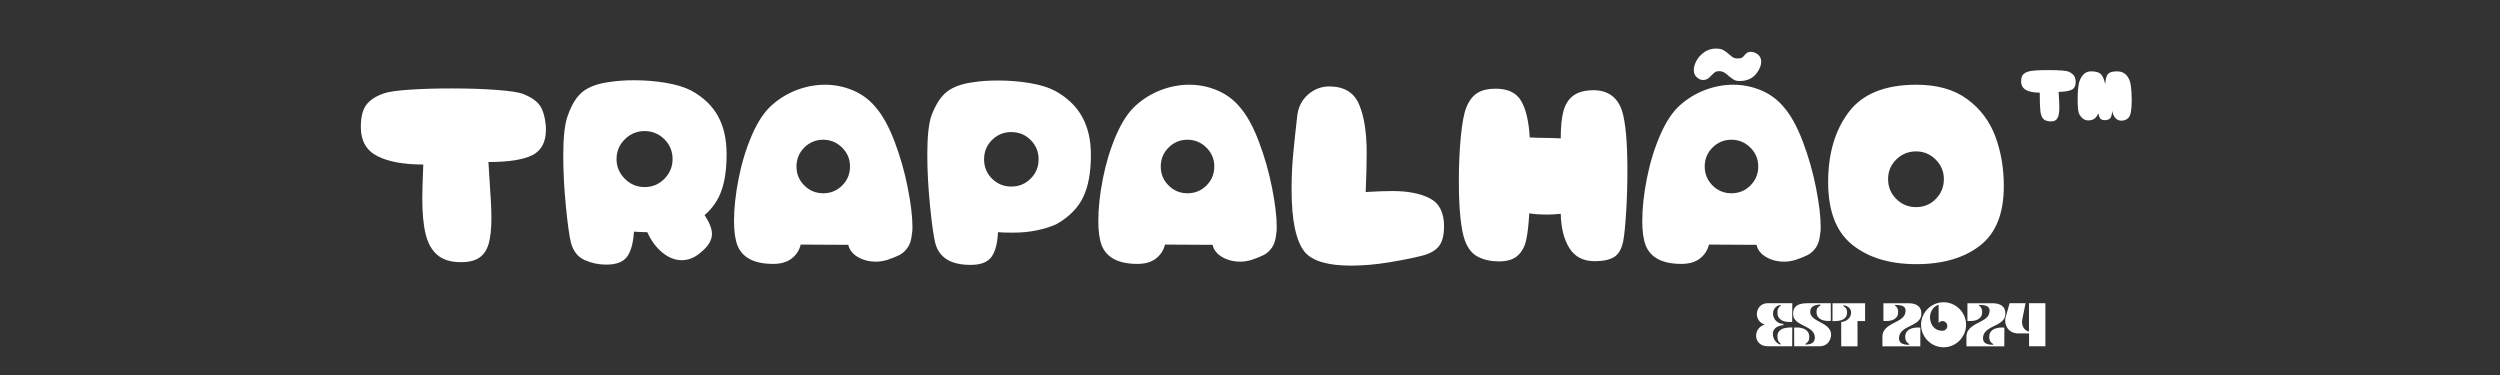 <svg version="1.0" preserveAspectRatio="xMidYMid meet" height="150" viewBox="0 0 750 112.5" zoomAndPan="magnify" width="1000" xmlns:xlink="http://www.w3.org/1999/xlink" xmlns="http://www.w3.org/2000/svg"><rect x="0" y="0" width="750" height="112.5" fill="#333333" stroke="none"/><defs><g></g></defs><g fill-opacity="1" fill="#ffffff"><g transform="translate(106.017, 72.997)"><g><path d="M 32.266 5.656 C 29.242 5.656 26.891 4.938 25.203 3.5 C 23.516 2.062 22.336 -0.031 21.672 -2.781 C 21.004 -5.531 20.672 -9.086 20.672 -13.453 C 20.672 -15.285 20.77 -18.68 20.969 -23.641 C 15.07 -23.641 10.473 -24.484 7.172 -26.172 C 3.879 -27.859 2.234 -30.754 2.234 -34.859 C 2.234 -37.836 2.773 -40.055 3.859 -41.516 C 4.953 -42.984 6.711 -44.141 9.141 -44.984 C 10.523 -45.473 13.102 -45.844 16.875 -46.094 C 20.645 -46.344 24.883 -46.469 29.594 -46.469 C 34.5 -46.469 38.969 -46.316 43 -46.016 C 47.039 -45.723 49.734 -45.301 51.078 -44.75 C 53.598 -43.707 55.281 -42.477 56.125 -41.062 C 56.969 -39.656 57.488 -37.812 57.688 -35.531 C 57.738 -35.188 57.766 -34.719 57.766 -34.125 C 57.766 -30.352 56.391 -27.785 53.641 -26.422 C 50.891 -25.066 46.516 -24.391 40.516 -24.391 L 40.734 -20.734 C 41.18 -14.586 41.406 -10.227 41.406 -7.656 C 41.406 -4.488 41.145 -1.945 40.625 -0.031 C 40.102 1.875 39.188 3.297 37.875 4.234 C 36.562 5.18 34.691 5.656 32.266 5.656 Z M 32.266 5.656"></path></g></g></g><g fill-opacity="1" fill="#ffffff"><g transform="translate(164.526, 72.997)"><g><path d="M 17.328 6.391 C 15.047 6.391 12.891 5.93 10.859 5.016 C 8.828 4.098 7.461 2.375 6.766 -0.156 C 6.266 -2.133 5.754 -5.801 5.234 -11.156 C 4.711 -16.508 4.453 -21.539 4.453 -26.25 C 4.453 -31.895 4.898 -35.906 5.797 -38.281 C 6.984 -41.707 8.52 -44.141 10.406 -45.578 C 12.289 -47.016 14.914 -47.953 18.281 -48.391 C 20.52 -48.742 23 -48.922 25.719 -48.922 C 29.039 -48.922 32.223 -48.66 35.266 -48.141 C 38.316 -47.617 40.812 -46.863 42.75 -45.875 C 46.414 -43.883 49.113 -41.328 50.844 -38.203 C 52.582 -35.086 53.453 -31.273 53.453 -26.766 C 53.453 -22.348 52.941 -18.703 51.922 -15.828 C 50.91 -12.953 49.219 -10.5 46.844 -8.469 C 48.32 -6.238 49.062 -4.359 49.062 -2.828 C 49.062 -1.836 48.766 -0.875 48.172 0.062 C 47.578 1.008 46.66 1.977 45.422 2.969 C 43.734 4.363 41.926 5.062 40 5.062 C 37.969 5.062 36.02 4.289 34.156 2.75 C 32.301 1.219 30.801 -0.812 29.656 -3.344 C 29.414 -3.344 28.91 -3.352 28.141 -3.375 C 27.367 -3.406 26.539 -3.445 25.656 -3.5 C 25.445 -0.07 24.758 2.43 23.594 4.016 C 22.438 5.598 20.348 6.391 17.328 6.391 Z M 28.844 -16.875 C 31.176 -16.875 33.16 -17.703 34.797 -19.359 C 36.43 -21.023 37.25 -23 37.25 -25.281 C 37.25 -27.602 36.43 -29.582 34.797 -31.219 C 33.16 -32.852 31.176 -33.672 28.844 -33.672 C 26.562 -33.672 24.586 -32.852 22.922 -31.219 C 21.266 -29.582 20.438 -27.602 20.438 -25.281 C 20.438 -23 21.266 -21.023 22.922 -19.359 C 24.586 -17.703 26.562 -16.875 28.844 -16.875 Z M 28.844 -16.875"></path></g></g></g><g fill-opacity="1" fill="#ffffff"><g transform="translate(218.723, 72.997)"><g><path d="M 13.234 6.172 C 7.586 6.172 4.02 4.336 2.531 0.672 C 1.832 -1.109 1.484 -3.562 1.484 -6.688 C 1.484 -10.508 1.941 -14.75 2.859 -19.406 C 3.773 -24.062 5.098 -28.395 6.828 -32.406 C 8.566 -36.426 10.551 -39.426 12.781 -41.406 C 15.062 -43.438 17.586 -44.973 20.359 -46.016 C 23.141 -47.055 25.941 -47.578 28.766 -47.578 C 31.691 -47.578 34.477 -47.02 37.125 -45.906 C 39.781 -44.789 42.023 -43.145 43.859 -40.969 C 45.992 -38.539 47.914 -35.082 49.625 -30.594 C 51.332 -26.102 52.656 -21.477 53.594 -16.719 C 54.539 -11.969 55.016 -8.004 55.016 -4.828 C 55.016 -3.941 54.961 -3.301 54.859 -2.906 C 54.711 -1.113 54.281 0.285 53.562 1.297 C 52.844 2.316 52.008 3.062 51.062 3.531 C 50.125 4 48.914 4.484 47.438 4.984 C 46.238 5.328 45.117 5.5 44.078 5.5 C 42.047 5.5 40.238 5.039 38.656 4.125 C 37.07 3.207 36.109 1.984 35.766 0.453 L 21.484 0.375 C 21.086 2.062 20.195 3.445 18.812 4.531 C 17.426 5.625 15.566 6.172 13.234 6.172 Z M 28.25 -15.016 C 30.477 -15.016 32.375 -15.797 33.938 -17.359 C 35.5 -18.922 36.281 -20.816 36.281 -23.047 C 36.281 -25.273 35.484 -27.172 33.891 -28.734 C 32.305 -30.297 30.426 -31.078 28.25 -31.078 C 26.02 -31.078 24.125 -30.297 22.562 -28.734 C 21 -27.172 20.219 -25.273 20.219 -23.047 C 20.219 -20.816 21 -18.922 22.562 -17.359 C 24.125 -15.797 26.02 -15.016 28.25 -15.016 Z M 28.25 -15.016"></path></g></g></g><g fill-opacity="1" fill="#ffffff"><g transform="translate(273.737, 72.997)"><g><path d="M 17.391 6.469 C 11.492 6.469 7.977 4.285 6.844 -0.078 C 6.344 -2.055 5.816 -5.797 5.266 -11.297 C 4.723 -16.797 4.453 -21.926 4.453 -26.688 C 4.453 -31.938 4.852 -35.781 5.656 -38.219 C 6.938 -41.633 8.504 -44.062 10.359 -45.5 C 12.223 -46.938 14.844 -47.879 18.219 -48.328 C 20.344 -48.672 22.82 -48.844 25.656 -48.844 C 29.02 -48.844 32.223 -48.582 35.266 -48.062 C 38.316 -47.539 40.785 -46.785 42.672 -45.797 C 46.336 -43.816 49.062 -41.238 50.844 -38.062 C 52.633 -34.895 53.531 -31.055 53.531 -26.547 C 53.531 -21.285 52.758 -17.055 51.219 -13.859 C 49.688 -10.66 47.086 -8 43.422 -5.875 C 43.422 -5.82 42.812 -5.562 41.594 -5.094 C 40.383 -4.625 38.785 -4.191 36.797 -3.797 C 34.816 -3.398 32.535 -3.203 29.953 -3.203 C 28.117 -3.203 26.688 -3.25 25.656 -3.344 C 25.5 0.02 24.848 2.492 23.703 4.078 C 22.566 5.672 20.461 6.469 17.391 6.469 Z M 29.656 -17.031 C 31.938 -17.031 33.867 -17.82 35.453 -19.406 C 37.047 -20.988 37.844 -22.922 37.844 -25.203 C 37.844 -27.484 37.047 -29.414 35.453 -31 C 33.867 -32.582 31.938 -33.375 29.656 -33.375 C 27.383 -33.375 25.453 -32.582 23.859 -31 C 22.273 -29.414 21.484 -27.484 21.484 -25.203 C 21.484 -22.922 22.273 -20.988 23.859 -19.406 C 25.453 -17.82 27.383 -17.031 29.656 -17.031 Z M 29.656 -17.031"></path></g></g></g><g fill-opacity="1" fill="#ffffff"><g transform="translate(328.008, 72.997)"><g><path d="M 13.234 6.172 C 7.586 6.172 4.02 4.336 2.531 0.672 C 1.832 -1.109 1.484 -3.562 1.484 -6.688 C 1.484 -10.508 1.941 -14.75 2.859 -19.406 C 3.773 -24.062 5.098 -28.395 6.828 -32.406 C 8.566 -36.426 10.551 -39.426 12.781 -41.406 C 15.062 -43.438 17.586 -44.973 20.359 -46.016 C 23.141 -47.055 25.941 -47.578 28.766 -47.578 C 31.691 -47.578 34.477 -47.02 37.125 -45.906 C 39.781 -44.789 42.023 -43.145 43.859 -40.969 C 45.992 -38.539 47.914 -35.082 49.625 -30.594 C 51.332 -26.102 52.656 -21.477 53.594 -16.719 C 54.539 -11.969 55.016 -8.004 55.016 -4.828 C 55.016 -3.941 54.961 -3.301 54.859 -2.906 C 54.711 -1.113 54.281 0.285 53.562 1.297 C 52.844 2.316 52.008 3.062 51.062 3.531 C 50.125 4 48.914 4.484 47.438 4.984 C 46.238 5.328 45.117 5.5 44.078 5.5 C 42.047 5.5 40.238 5.039 38.656 4.125 C 37.07 3.207 36.109 1.984 35.766 0.453 L 21.484 0.375 C 21.086 2.062 20.195 3.445 18.812 4.531 C 17.426 5.625 15.566 6.172 13.234 6.172 Z M 28.25 -15.016 C 30.477 -15.016 32.375 -15.797 33.938 -17.359 C 35.5 -18.922 36.281 -20.816 36.281 -23.047 C 36.281 -25.273 35.484 -27.172 33.891 -28.734 C 32.305 -30.297 30.426 -31.078 28.25 -31.078 C 26.02 -31.078 24.125 -30.297 22.562 -28.734 C 21 -27.172 20.219 -25.273 20.219 -23.047 C 20.219 -20.816 21 -18.922 22.562 -17.359 C 24.125 -15.797 26.02 -15.016 28.25 -15.016 Z M 28.25 -15.016"></path></g></g></g><g fill-opacity="1" fill="#ffffff"><g transform="translate(383.023, 72.997)"><g><path d="M 22.234 6.688 C 15.336 6.688 10.727 5.328 8.406 2.609 C 5.77 -0.66 4.453 -6.883 4.453 -16.062 C 4.453 -19.82 4.613 -23.41 4.938 -26.828 C 5.258 -30.254 5.672 -34.125 6.172 -38.438 C 6.516 -41.008 7.602 -43.086 9.438 -44.672 C 11.27 -46.266 13.379 -47.062 15.766 -47.062 C 20.172 -47.062 23.141 -45.285 24.672 -41.734 C 26.211 -38.191 26.984 -33.301 26.984 -27.062 C 26.984 -24.238 26.883 -20.348 26.688 -15.391 C 29.863 -15.586 32.516 -15.688 34.641 -15.688 C 39.348 -15.688 43.113 -14.953 45.938 -13.484 C 48.77 -12.023 50.188 -9.238 50.188 -5.125 C 50.188 -2.301 49.629 -0.25 48.516 1.031 C 47.398 2.32 45.648 3.242 43.266 3.797 C 40.691 4.441 37.457 5.082 33.562 5.719 C 29.676 6.363 25.898 6.688 22.234 6.688 Z M 22.234 6.688"></path></g></g></g><g fill-opacity="1" fill="#ffffff"><g transform="translate(433.205, 72.997)"><g><path d="M 16.5 5.422 C 14.125 5.422 12.039 4.973 10.25 4.078 C 8.469 3.191 7.133 1.535 6.25 -0.891 C 5.051 -4.266 4.453 -10.238 4.453 -18.812 C 4.453 -23.52 4.648 -27.93 5.047 -32.047 C 5.453 -36.16 6 -39.055 6.688 -40.734 C 7.477 -42.723 8.555 -44.16 9.922 -45.047 C 11.285 -45.941 13.156 -46.391 15.531 -46.391 C 19.156 -46.391 21.688 -45.176 23.125 -42.75 C 24.562 -40.32 25.426 -36.656 25.719 -31.75 C 26.613 -31.75 27.258 -31.723 27.656 -31.672 C 32.062 -31.617 34.516 -31.547 35.016 -31.453 C 35.016 -34.816 35.273 -37.516 35.797 -39.547 C 36.316 -41.578 37.281 -43.141 38.688 -44.234 C 40.102 -45.328 42.125 -45.895 44.75 -45.938 C 49.113 -45.938 51.988 -43.906 53.375 -39.844 C 54.469 -36.426 55.016 -30.43 55.016 -21.859 C 55.016 -17.641 54.891 -13.5 54.641 -9.438 C 54.391 -5.375 54.094 -2.426 53.75 -0.594 C 53.25 1.781 52.316 3.363 50.953 4.156 C 49.598 4.957 47.68 5.359 45.203 5.359 C 41.785 5.359 39.258 4.055 37.625 1.453 C 35.988 -1.148 35.117 -4.582 35.016 -8.844 C 33.234 -8.695 31.848 -8.625 30.859 -8.625 C 28.816 -8.625 27.055 -8.75 25.578 -9 C 25.379 -5.57 25.066 -2.891 24.641 -0.953 C 24.223 0.973 23.379 2.516 22.109 3.672 C 20.848 4.836 18.977 5.422 16.5 5.422 Z M 16.5 5.422"></path></g></g></g><g fill-opacity="1" fill="#ffffff"><g transform="translate(491.194, 72.997)"><g><path d="M 13.234 6.172 C 7.586 6.172 4.02 4.336 2.531 0.672 C 1.832 -1.109 1.484 -3.562 1.484 -6.688 C 1.484 -10.508 1.941 -14.75 2.859 -19.406 C 3.773 -24.062 5.098 -28.395 6.828 -32.406 C 8.566 -36.426 10.551 -39.426 12.781 -41.406 C 15.062 -43.438 17.586 -44.973 20.359 -46.016 C 23.141 -47.055 25.941 -47.578 28.766 -47.578 C 31.691 -47.578 34.477 -47.02 37.125 -45.906 C 39.781 -44.789 42.023 -43.145 43.859 -40.969 C 45.992 -38.539 47.914 -35.082 49.625 -30.594 C 51.332 -26.102 52.656 -21.477 53.594 -16.719 C 54.539 -11.969 55.016 -8.004 55.016 -4.828 C 55.016 -3.941 54.961 -3.301 54.859 -2.906 C 54.711 -1.113 54.281 0.285 53.562 1.297 C 52.844 2.316 52.008 3.062 51.062 3.531 C 50.125 4 48.914 4.484 47.438 4.984 C 46.238 5.328 45.117 5.5 44.078 5.5 C 42.047 5.5 40.238 5.039 38.656 4.125 C 37.07 3.207 36.109 1.984 35.766 0.453 L 21.484 0.375 C 21.086 2.062 20.195 3.445 18.812 4.531 C 17.426 5.625 15.566 6.172 13.234 6.172 Z M 28.25 -15.016 C 30.477 -15.016 32.375 -15.797 33.938 -17.359 C 35.5 -18.922 36.281 -20.816 36.281 -23.047 C 36.281 -25.273 35.484 -27.172 33.891 -28.734 C 32.305 -30.297 30.426 -31.078 28.25 -31.078 C 26.02 -31.078 24.125 -30.297 22.562 -28.734 C 21 -27.172 20.219 -25.273 20.219 -23.047 C 20.219 -20.816 21 -18.922 22.562 -17.359 C 24.125 -15.797 26.02 -15.016 28.25 -15.016 Z M 30.703 -48.688 C 30.016 -48.688 29.445 -48.812 29 -49.062 C 28.551 -49.312 28.004 -49.707 27.359 -50.25 C 26.422 -51.188 25.504 -51.656 24.609 -51.656 C 24.066 -51.656 23.645 -51.555 23.344 -51.359 C 23.051 -51.16 22.719 -50.863 22.344 -50.469 C 21.969 -50.07 21.66 -49.773 21.422 -49.578 C 20.867 -49.18 20.32 -48.984 19.781 -48.984 C 19.039 -48.984 18.348 -49.305 17.703 -49.953 C 17.203 -50.453 16.953 -51.145 16.953 -52.031 C 16.953 -52.82 17.203 -53.711 17.703 -54.703 C 18.242 -55.703 19.02 -56.57 20.031 -57.312 C 21.051 -58.051 22.254 -58.422 23.641 -58.422 C 24.535 -58.422 25.254 -58.27 25.797 -57.969 C 26.348 -57.676 26.922 -57.258 27.516 -56.719 C 28.004 -56.27 28.422 -55.945 28.766 -55.75 C 29.117 -55.551 29.539 -55.453 30.031 -55.453 C 30.676 -55.453 31.133 -55.535 31.406 -55.703 C 31.688 -55.879 32.047 -56.242 32.484 -56.797 C 32.891 -57.234 33.41 -57.453 34.047 -57.453 C 34.848 -57.453 35.617 -57.133 36.359 -56.5 C 36.898 -55.945 37.172 -55.273 37.172 -54.484 C 37.172 -53.492 36.773 -52.43 35.984 -51.297 C 34.797 -49.555 33.035 -48.688 30.703 -48.688 Z M 30.703 -48.688"></path></g></g></g><g fill-opacity="1" fill="#ffffff"><g transform="translate(546.208, 72.997)"><g><path d="M 28.703 6.25 C 20.723 6.25 14.316 4.312 9.484 0.438 C 4.648 -3.426 2.234 -9.691 2.234 -18.359 C 2.234 -26.891 4.289 -33.891 8.406 -39.359 C 12.52 -44.836 19.285 -47.578 28.703 -47.578 C 34.941 -47.578 40.02 -46.141 43.938 -43.266 C 47.852 -40.391 50.664 -36.672 52.375 -32.109 C 54.082 -27.555 54.938 -22.578 54.938 -17.172 C 54.938 -8.941 52.547 -2.984 47.766 0.703 C 42.984 4.398 36.629 6.25 28.703 6.25 Z M 28.625 -10.859 C 30.945 -10.859 32.914 -11.676 34.531 -13.312 C 36.145 -14.945 36.953 -16.926 36.953 -19.25 C 36.953 -21.531 36.133 -23.488 34.5 -25.125 C 32.863 -26.758 30.906 -27.578 28.625 -27.578 C 26.289 -27.578 24.305 -26.77 22.672 -25.156 C 21.035 -23.551 20.219 -21.582 20.219 -19.25 C 20.219 -16.926 21.035 -14.945 22.672 -13.312 C 24.305 -11.676 26.289 -10.859 28.625 -10.859 Z M 28.625 -10.859"></path></g></g></g><g fill-opacity="1" fill="#ffffff"><g transform="translate(601.892, 72.997)"><g><path d="M 13.453 -36.578 C 12.367 -36.578 11.586 -36.82 11.109 -37.312 C 10.641 -37.812 10.344 -38.602 10.219 -39.688 C 10.094 -40.781 10.031 -42.617 10.031 -45.203 C 6.312 -45.203 4.453 -46.316 4.453 -48.547 C 4.453 -49.441 4.613 -50.098 4.938 -50.516 C 5.258 -50.941 5.797 -51.273 6.547 -51.516 C 7.43 -51.816 9.488 -51.969 12.719 -51.969 C 16.031 -51.969 18.062 -51.797 18.812 -51.453 C 19.602 -51.047 20.133 -50.609 20.406 -50.141 C 20.676 -49.672 20.812 -49.086 20.812 -48.391 C 20.812 -47.254 20.426 -46.488 19.656 -46.094 C 18.895 -45.695 17.57 -45.473 15.688 -45.422 C 15.832 -43.492 15.906 -41.93 15.906 -40.734 C 15.906 -39.254 15.719 -38.191 15.344 -37.547 C 14.977 -36.898 14.348 -36.578 13.453 -36.578 Z M 34.562 -36.797 C 33.125 -36.797 32.188 -37.766 31.75 -39.703 C 31.695 -38.609 31.492 -37.875 31.141 -37.5 C 30.797 -37.133 30.254 -36.953 29.516 -36.953 C 28.867 -36.953 28.422 -37.125 28.172 -37.469 C 27.922 -37.812 27.723 -38.332 27.578 -39.031 C 27.086 -37.594 26.098 -36.875 24.609 -36.875 C 23.461 -36.875 22.547 -37.52 21.859 -38.812 C 21.555 -39.406 21.406 -40.891 21.406 -43.266 C 21.406 -45.453 21.555 -47.141 21.859 -48.328 C 22.148 -49.316 22.594 -50.109 23.188 -50.703 C 23.789 -51.297 24.535 -51.594 25.422 -51.594 C 26.859 -51.594 27.848 -51.305 28.391 -50.734 C 28.941 -50.172 29.363 -49.172 29.656 -47.734 C 29.758 -49.211 30.035 -50.223 30.484 -50.766 C 30.93 -51.316 31.848 -51.594 33.234 -51.594 C 34.422 -51.594 35.359 -51.207 36.047 -50.438 C 36.742 -49.676 37.172 -48.676 37.328 -47.438 C 37.523 -46.195 37.625 -44.707 37.625 -42.969 C 37.625 -41.633 37.547 -40.469 37.391 -39.469 C 37.242 -38.531 36.91 -37.848 36.391 -37.422 C 35.867 -37.004 35.258 -36.797 34.562 -36.797 Z M 34.562 -36.797"></path></g></g></g><g fill-opacity="1" fill="#ffffff"><g transform="translate(526.451, 103.898)"><g><path d="M 11.203 -7.328 C 11.203 -7.328 11.051 -7.316 10.75 -7.297 C 10.457 -7.285 10.094 -7.301 9.656 -7.344 C 9.219 -7.383 8.781 -7.492 8.344 -7.672 C 7.906 -7.859 7.535 -8.145 7.234 -8.531 C 6.941 -8.914 6.789 -9.441 6.781 -10.109 C 6.758 -10.617 6.844 -11.039 7.031 -11.375 C 7.227 -11.719 7.473 -11.992 7.766 -12.203 L 7.672 -12.422 C 7.023 -12.316 6.5 -12.031 6.094 -11.562 C 5.695 -11.102 5.488 -10.582 5.469 -10 C 5.438 -9.488 5.535 -8.984 5.766 -8.484 C 6.004 -7.992 6.359 -7.586 6.828 -7.266 C 7.305 -6.941 7.883 -6.766 8.562 -6.734 L 8.562 -6.344 C 8.02 -6.32 7.508 -6.207 7.031 -6 C 6.551 -5.801 6.16 -5.516 5.859 -5.141 C 5.566 -4.766 5.414 -4.297 5.406 -3.734 C 5.406 -3.273 5.5 -2.816 5.688 -2.359 C 5.875 -1.91 6.141 -1.52 6.484 -1.188 C 6.828 -0.863 7.227 -0.645 7.688 -0.531 L 7.797 -0.75 C 7.504 -0.969 7.258 -1.242 7.062 -1.578 C 6.875 -1.922 6.781 -2.344 6.781 -2.844 C 6.758 -3.445 6.867 -3.93 7.109 -4.297 C 7.348 -4.66 7.656 -4.938 8.031 -5.125 C 8.414 -5.32 8.816 -5.457 9.234 -5.531 C 9.648 -5.602 10.035 -5.645 10.391 -5.656 C 10.754 -5.664 11.035 -5.672 11.234 -5.672 L 11.203 -0.016 L 3.969 -0.016 C 3.07 -0.016 2.344 -0.203 1.781 -0.578 C 1.227 -0.953 0.836 -1.422 0.609 -1.984 C 0.391 -2.555 0.332 -3.148 0.438 -3.766 C 0.539 -4.379 0.805 -4.938 1.234 -5.438 C 1.672 -5.945 2.258 -6.312 3 -6.531 C 2.27 -6.758 1.707 -7.125 1.312 -7.625 C 0.926 -8.125 0.695 -8.672 0.625 -9.266 C 0.562 -9.867 0.645 -10.445 0.875 -11 C 1.102 -11.562 1.477 -12.023 2 -12.391 C 2.52 -12.754 3.176 -12.938 3.969 -12.938 L 11.234 -12.938 Z M 11.203 -7.328"></path></g></g></g><g fill-opacity="1" fill="#ffffff"><g transform="translate(537.682, 103.898)"><g><path d="M 4.812 -12.938 L 11.547 -12.938 L 11.562 -7.656 C 11.562 -7.656 11.422 -7.645 11.141 -7.625 C 10.859 -7.602 10.504 -7.613 10.078 -7.656 C 9.648 -7.695 9.223 -7.801 8.797 -7.969 C 8.379 -8.145 8.023 -8.414 7.734 -8.781 C 7.441 -9.145 7.289 -9.645 7.281 -10.281 C 7.258 -10.844 7.367 -11.27 7.609 -11.562 C 7.848 -11.852 8.141 -12.094 8.484 -12.281 L 8.453 -12.5 C 7.973 -12.531 7.5 -12.484 7.031 -12.359 C 6.57 -12.242 6.188 -12.031 5.875 -11.719 C 5.562 -11.406 5.398 -10.973 5.391 -10.422 C 5.367 -9.941 5.488 -9.52 5.75 -9.156 C 6.008 -8.789 6.344 -8.469 6.75 -8.188 C 7.164 -7.906 7.594 -7.648 8.031 -7.422 C 8.469 -7.203 8.852 -7 9.188 -6.812 C 10.094 -6.312 10.754 -5.742 11.172 -5.109 C 11.598 -4.473 11.738 -3.738 11.594 -2.906 C 11.508 -2.426 11.336 -1.969 11.078 -1.531 C 10.816 -1.094 10.438 -0.727 9.938 -0.438 C 9.445 -0.156 8.812 -0.016 8.031 -0.016 L 0.578 -0.016 L 0.562 -5.625 C 0.562 -5.625 0.672 -5.629 0.891 -5.641 C 1.109 -5.66 1.383 -5.66 1.719 -5.641 C 2.051 -5.629 2.41 -5.578 2.797 -5.484 C 3.18 -5.398 3.547 -5.258 3.891 -5.062 C 4.234 -4.863 4.52 -4.586 4.75 -4.234 C 4.977 -3.879 5.094 -3.414 5.094 -2.844 C 5.102 -2.27 5 -1.82 4.781 -1.5 C 4.562 -1.188 4.273 -0.93 3.922 -0.734 L 3.969 -0.516 C 4.488 -0.523 4.953 -0.586 5.359 -0.703 C 5.773 -0.816 6.109 -1.023 6.359 -1.328 C 6.617 -1.629 6.758 -2.07 6.781 -2.656 C 6.738 -3.32 6.547 -3.875 6.203 -4.312 C 5.867 -4.75 5.445 -5.113 4.938 -5.406 C 4.438 -5.707 3.91 -5.988 3.359 -6.25 C 2.805 -6.52 2.285 -6.805 1.797 -7.109 C 1.316 -7.422 0.93 -7.801 0.641 -8.25 C 0.359 -8.695 0.234 -9.266 0.266 -9.953 C 0.285 -10.629 0.438 -11.164 0.719 -11.562 C 1 -11.957 1.352 -12.254 1.781 -12.453 C 2.219 -12.66 2.695 -12.789 3.219 -12.844 C 3.75 -12.906 4.281 -12.938 4.812 -12.938 Z M 4.812 -12.938"></path></g></g></g><g fill-opacity="1" fill="#ffffff"><g transform="translate(549.23, 103.898)"><g><path d="M 3.125 -7.312 C 3.781 -7.352 4.336 -7.531 4.797 -7.844 C 5.266 -8.156 5.609 -8.535 5.828 -8.984 C 6.047 -9.441 6.129 -9.906 6.078 -10.375 C 6.023 -10.852 5.812 -11.27 5.438 -11.625 C 5.07 -11.977 4.523 -12.219 3.797 -12.344 L 3.719 -12.125 C 4.051 -11.938 4.328 -11.703 4.547 -11.422 C 4.766 -11.148 4.879 -10.742 4.891 -10.203 C 4.898 -9.629 4.785 -9.172 4.547 -8.828 C 4.305 -8.484 4 -8.219 3.625 -8.031 C 3.258 -7.852 2.867 -7.734 2.453 -7.672 C 2.047 -7.609 1.664 -7.57 1.312 -7.562 C 0.969 -7.551 0.703 -7.547 0.516 -7.547 L 0.516 -12.922 L 10.297 -12.922 L 10.297 -7.578 L 8.016 -7.578 L 8.031 0 L 3.141 0 Z M 3.125 -7.312"></path></g></g></g><g fill-opacity="1" fill="#ffffff"><g transform="translate(559.447, 103.898)"><g></g></g></g><g fill-opacity="1" fill="#ffffff"><g transform="translate(564.416, 103.898)"><g><path d="M 8.375 -0.672 C 8.02 -0.859 7.727 -1.117 7.5 -1.453 C 7.27 -1.797 7.156 -2.254 7.156 -2.828 C 7.164 -3.492 7.32 -4.02 7.625 -4.406 C 7.938 -4.789 8.316 -5.07 8.766 -5.25 C 9.211 -5.438 9.656 -5.551 10.094 -5.594 C 10.539 -5.645 10.914 -5.66 11.219 -5.641 C 11.531 -5.617 11.688 -5.609 11.688 -5.609 L 11.672 0 L 0.312 0 L 0.312 -2.797 C 0.312 -3.523 0.461 -4.141 0.766 -4.641 C 1.066 -5.141 1.453 -5.562 1.922 -5.906 C 2.398 -6.258 2.914 -6.578 3.469 -6.859 C 4.031 -7.141 4.566 -7.422 5.078 -7.703 C 5.598 -7.984 6.047 -8.305 6.422 -8.672 C 6.805 -9.047 7.055 -9.5 7.172 -10.031 C 7.297 -10.582 7.285 -11.02 7.141 -11.344 C 7.004 -11.664 6.781 -11.898 6.469 -12.047 C 6.156 -12.203 5.789 -12.305 5.375 -12.359 C 4.969 -12.41 4.562 -12.438 4.156 -12.438 L 4.078 -12.25 C 4.367 -12.039 4.602 -11.773 4.781 -11.453 C 4.957 -11.141 5.039 -10.738 5.031 -10.25 C 5.02 -9.613 4.863 -9.113 4.562 -8.75 C 4.258 -8.383 3.891 -8.113 3.453 -7.938 C 3.016 -7.77 2.578 -7.664 2.141 -7.625 C 1.703 -7.594 1.336 -7.582 1.047 -7.594 C 0.754 -7.613 0.609 -7.625 0.609 -7.625 L 0.609 -12.922 L 8.344 -12.922 C 9.008 -12.922 9.613 -12.816 10.156 -12.609 C 10.707 -12.398 11.148 -12.07 11.484 -11.625 C 11.816 -11.176 11.984 -10.586 11.984 -9.859 C 11.984 -9.172 11.828 -8.598 11.516 -8.141 C 11.203 -7.691 10.797 -7.312 10.297 -7 C 9.805 -6.688 9.281 -6.398 8.719 -6.141 C 8.156 -5.879 7.617 -5.594 7.109 -5.281 C 6.609 -4.977 6.188 -4.609 5.844 -4.172 C 5.508 -3.734 5.32 -3.176 5.281 -2.5 C 5.281 -1.906 5.43 -1.461 5.734 -1.172 C 6.035 -0.879 6.422 -0.688 6.891 -0.594 C 7.359 -0.5 7.832 -0.453 8.312 -0.453 Z M 8.375 -0.672"></path></g></g></g><g fill-opacity="1" fill="#ffffff"><g transform="translate(576.163, 103.898)"><g><path d="M 6.922 -13.219 C 7.848 -13.219 8.719 -13.039 9.531 -12.688 C 10.344 -12.332 11.055 -11.848 11.672 -11.234 C 12.285 -10.617 12.77 -9.906 13.125 -9.094 C 13.477 -8.281 13.656 -7.41 13.656 -6.484 C 13.656 -5.555 13.477 -4.68 13.125 -3.859 C 12.77 -3.047 12.285 -2.328 11.672 -1.703 C 11.055 -1.086 10.344 -0.602 9.531 -0.25 C 8.719 0.102 7.848 0.281 6.922 0.281 C 5.992 0.281 5.117 0.102 4.297 -0.25 C 3.473 -0.602 2.754 -1.086 2.141 -1.703 C 1.523 -2.328 1.039 -3.047 0.688 -3.859 C 0.332 -4.68 0.156 -5.555 0.156 -6.484 C 0.156 -7.41 0.332 -8.281 0.688 -9.094 C 1.039 -9.906 1.523 -10.617 2.141 -11.234 C 2.754 -11.848 3.473 -12.332 4.297 -12.688 C 5.117 -13.039 5.992 -13.219 6.922 -13.219 Z M 6.578 -7.578 C 6.086 -7.578 5.703 -7.375 5.422 -6.969 L 5.422 -12.469 C 4.785 -12.258 4.27 -11.93 3.875 -11.484 C 3.477 -11.035 3.191 -10.516 3.016 -9.922 C 2.848 -9.336 2.801 -8.738 2.875 -8.125 C 2.945 -7.52 3.129 -6.953 3.422 -6.422 C 3.711 -5.898 4.125 -5.477 4.656 -5.156 C 5.188 -4.832 5.828 -4.672 6.578 -4.672 C 6.973 -4.672 7.312 -4.805 7.594 -5.078 C 7.883 -5.359 8.031 -5.707 8.031 -6.125 C 8.031 -6.52 7.883 -6.859 7.594 -7.141 C 7.312 -7.43 6.973 -7.578 6.578 -7.578 Z M 6.578 -7.578"></path></g></g></g><g fill-opacity="1" fill="#ffffff"><g transform="translate(589.62, 103.898)"><g><path d="M 8.375 -0.672 C 8.02 -0.859 7.727 -1.117 7.5 -1.453 C 7.27 -1.797 7.156 -2.254 7.156 -2.828 C 7.164 -3.492 7.32 -4.02 7.625 -4.406 C 7.938 -4.789 8.316 -5.07 8.766 -5.25 C 9.211 -5.438 9.656 -5.551 10.094 -5.594 C 10.539 -5.645 10.914 -5.66 11.219 -5.641 C 11.531 -5.617 11.688 -5.609 11.688 -5.609 L 11.672 0 L 0.312 0 L 0.312 -2.797 C 0.312 -3.523 0.461 -4.141 0.766 -4.641 C 1.066 -5.141 1.453 -5.562 1.922 -5.906 C 2.398 -6.258 2.914 -6.578 3.469 -6.859 C 4.031 -7.141 4.566 -7.422 5.078 -7.703 C 5.598 -7.984 6.047 -8.305 6.422 -8.672 C 6.805 -9.047 7.055 -9.5 7.172 -10.031 C 7.297 -10.582 7.285 -11.02 7.141 -11.344 C 7.004 -11.664 6.781 -11.898 6.469 -12.047 C 6.156 -12.203 5.789 -12.305 5.375 -12.359 C 4.969 -12.41 4.562 -12.438 4.156 -12.438 L 4.078 -12.25 C 4.367 -12.039 4.602 -11.773 4.781 -11.453 C 4.957 -11.141 5.039 -10.738 5.031 -10.25 C 5.02 -9.613 4.863 -9.113 4.562 -8.75 C 4.258 -8.383 3.891 -8.113 3.453 -7.938 C 3.016 -7.77 2.578 -7.664 2.141 -7.625 C 1.703 -7.594 1.336 -7.582 1.047 -7.594 C 0.754 -7.613 0.609 -7.625 0.609 -7.625 L 0.609 -12.922 L 8.344 -12.922 C 9.008 -12.922 9.613 -12.816 10.156 -12.609 C 10.707 -12.398 11.148 -12.07 11.484 -11.625 C 11.816 -11.176 11.984 -10.586 11.984 -9.859 C 11.984 -9.172 11.828 -8.598 11.516 -8.141 C 11.203 -7.691 10.797 -7.312 10.297 -7 C 9.805 -6.688 9.281 -6.398 8.719 -6.141 C 8.156 -5.879 7.617 -5.594 7.109 -5.281 C 6.609 -4.977 6.188 -4.609 5.844 -4.172 C 5.508 -3.734 5.32 -3.176 5.281 -2.5 C 5.281 -1.906 5.43 -1.461 5.734 -1.172 C 6.035 -0.879 6.422 -0.688 6.891 -0.594 C 7.359 -0.5 7.832 -0.453 8.312 -0.453 Z M 8.375 -0.672"></path></g></g></g><g fill-opacity="1" fill="#ffffff"><g transform="translate(601.367, 103.898)"><g><path d="M 1.516 -12.938 L 6.297 -12.938 L 5.344 -8.188 C 5.156 -7.27 5.238 -6.461 5.594 -5.766 C 5.945 -5.078 6.523 -4.625 7.328 -4.406 L 7.328 -12.938 L 12.25 -12.938 L 12.25 -0.016 L 7.359 -0.016 C 7.359 -0.672 7.359 -1.316 7.359 -1.953 C 7.359 -2.586 7.348 -3.227 7.328 -3.875 L 4.156 -3.875 C 3.383 -3.875 2.719 -4.02 2.156 -4.312 C 1.602 -4.613 1.164 -5.004 0.844 -5.484 C 0.531 -5.961 0.328 -6.484 0.234 -7.047 C 0.141 -7.609 0.164 -8.148 0.312 -8.672 Z M 1.516 -12.938"></path></g></g></g></svg>